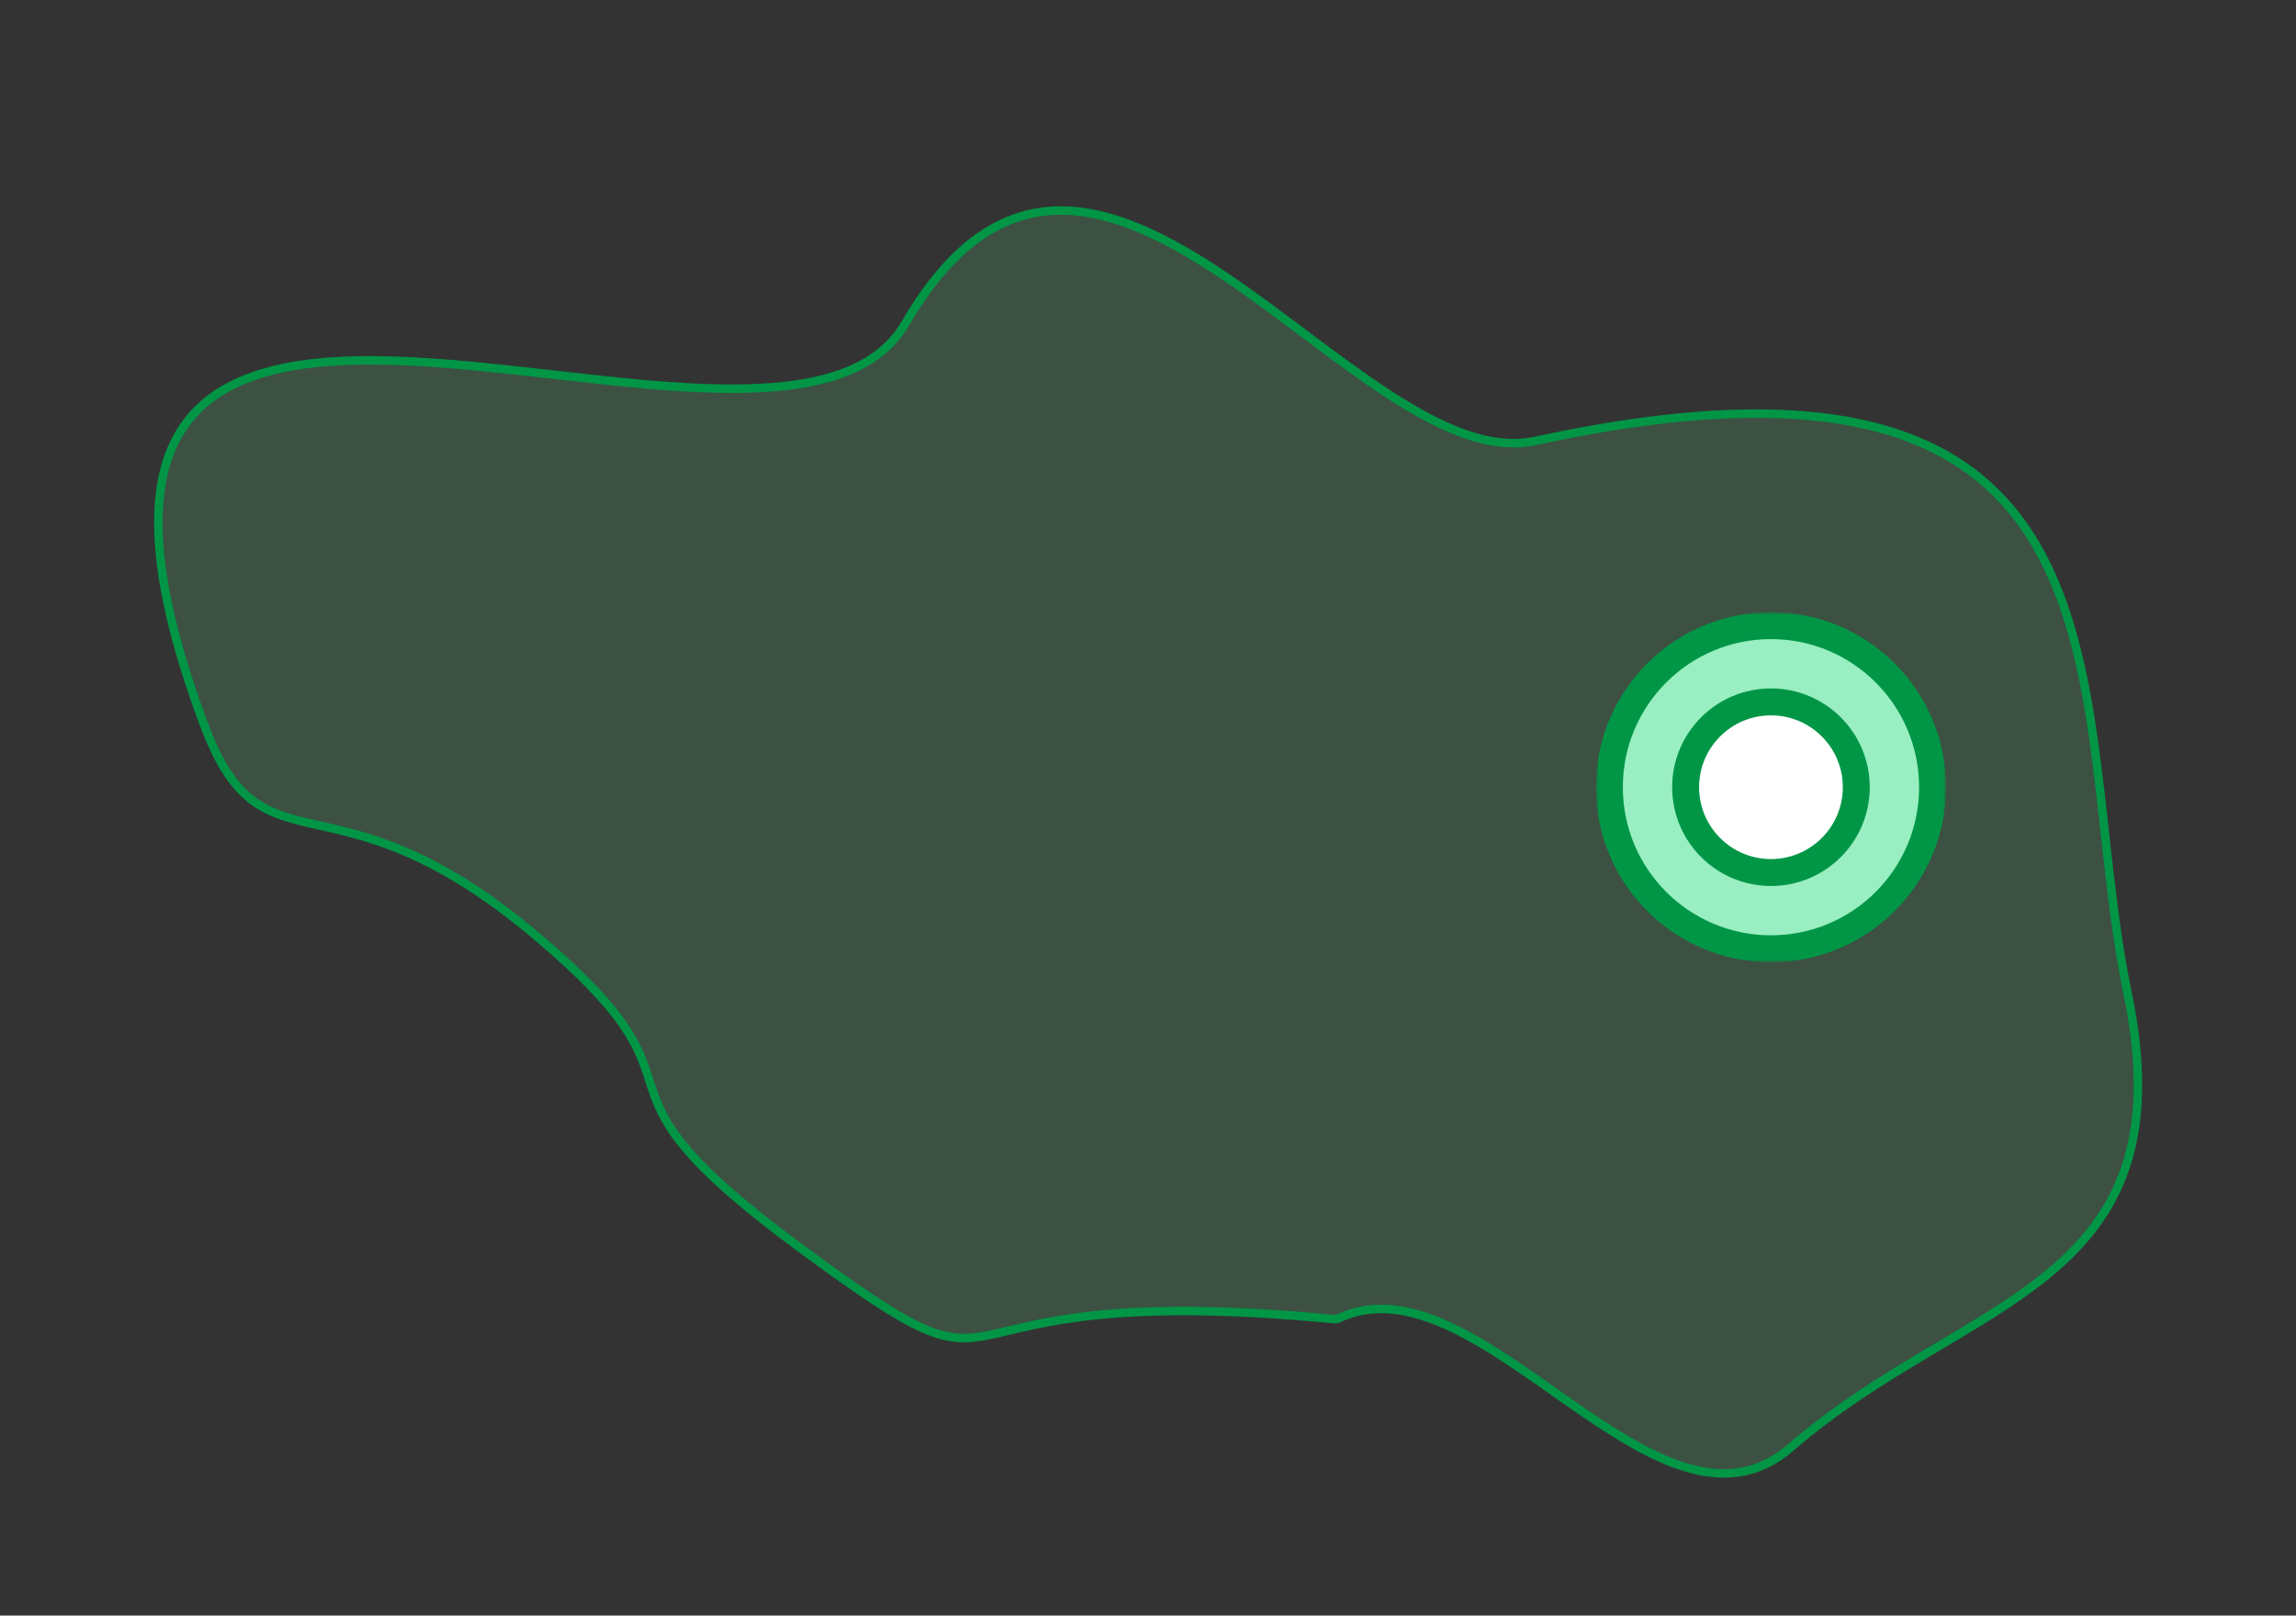 <svg width="341" height="240" viewBox="0 0 341 240" fill="none" xmlns="http://www.w3.org/2000/svg">
<rect x="0" y="0" width="341" height="240" fill="#333333" stroke="none"/>
<path d="M79 138.499C108.999 163.497 82.999 158.998 119 185.499C154.933 211.95 132.089 189.584 198.125 195.963C198.36 195.986 198.619 195.939 198.833 195.838C219.781 185.99 246.162 232.234 266 214.999C292.073 192.348 325.106 191.507 315.972 147.444C306.895 103.66 320.502 45.499 228.001 65.501C201.296 71.275 162.419 -0.041 134.499 48.001C115.084 81.409 -6.11 9.951 30.29 107.623C39.001 130.999 49.001 113.501 79 138.499Z" fill="#61CC81" fill-opacity="0.2" stroke="#009646" stroke-width="1.257"/>
<circle cx="263.022" cy="116.941" r="12.75" fill="white"/>
<mask id="path-3-outside-1_199_376" maskUnits="userSpaceOnUse" x="237.022" y="90.943" width="52" height="52" fill="black">
<rect fill="white" x="237.022" y="90.943" width="52" height="52"/>
<path d="M287.022 116.943C287.022 130.198 276.277 140.943 263.022 140.943C249.767 140.943 239.022 130.198 239.022 116.943C239.022 103.688 249.767 92.943 263.022 92.943C276.277 92.943 287.022 103.688 287.022 116.943ZM250.349 116.943C250.349 123.942 256.023 129.616 263.022 129.616C270.021 129.616 275.695 123.942 275.695 116.943C275.695 109.944 270.021 104.27 263.022 104.27C256.023 104.27 250.349 109.944 250.349 116.943Z"/>
</mask>
<path d="M287.022 116.943C287.022 130.198 276.277 140.943 263.022 140.943C249.767 140.943 239.022 130.198 239.022 116.943C239.022 103.688 249.767 92.943 263.022 92.943C276.277 92.943 287.022 103.688 287.022 116.943ZM250.349 116.943C250.349 123.942 256.023 129.616 263.022 129.616C270.021 129.616 275.695 123.942 275.695 116.943C275.695 109.944 270.021 104.27 263.022 104.27C256.023 104.27 250.349 109.944 250.349 116.943Z" fill="#99EFC1"/>
<path d="M287.022 116.943C287.022 130.198 276.277 140.943 263.022 140.943C249.767 140.943 239.022 130.198 239.022 116.943C239.022 103.688 249.767 92.943 263.022 92.943C276.277 92.943 287.022 103.688 287.022 116.943ZM250.349 116.943C250.349 123.942 256.023 129.616 263.022 129.616C270.021 129.616 275.695 123.942 275.695 116.943C275.695 109.944 270.021 104.27 263.022 104.27C256.023 104.27 250.349 109.944 250.349 116.943Z" stroke="#009646" stroke-width="4" mask="url(#path-3-outside-1_199_376)"/>
</svg>
